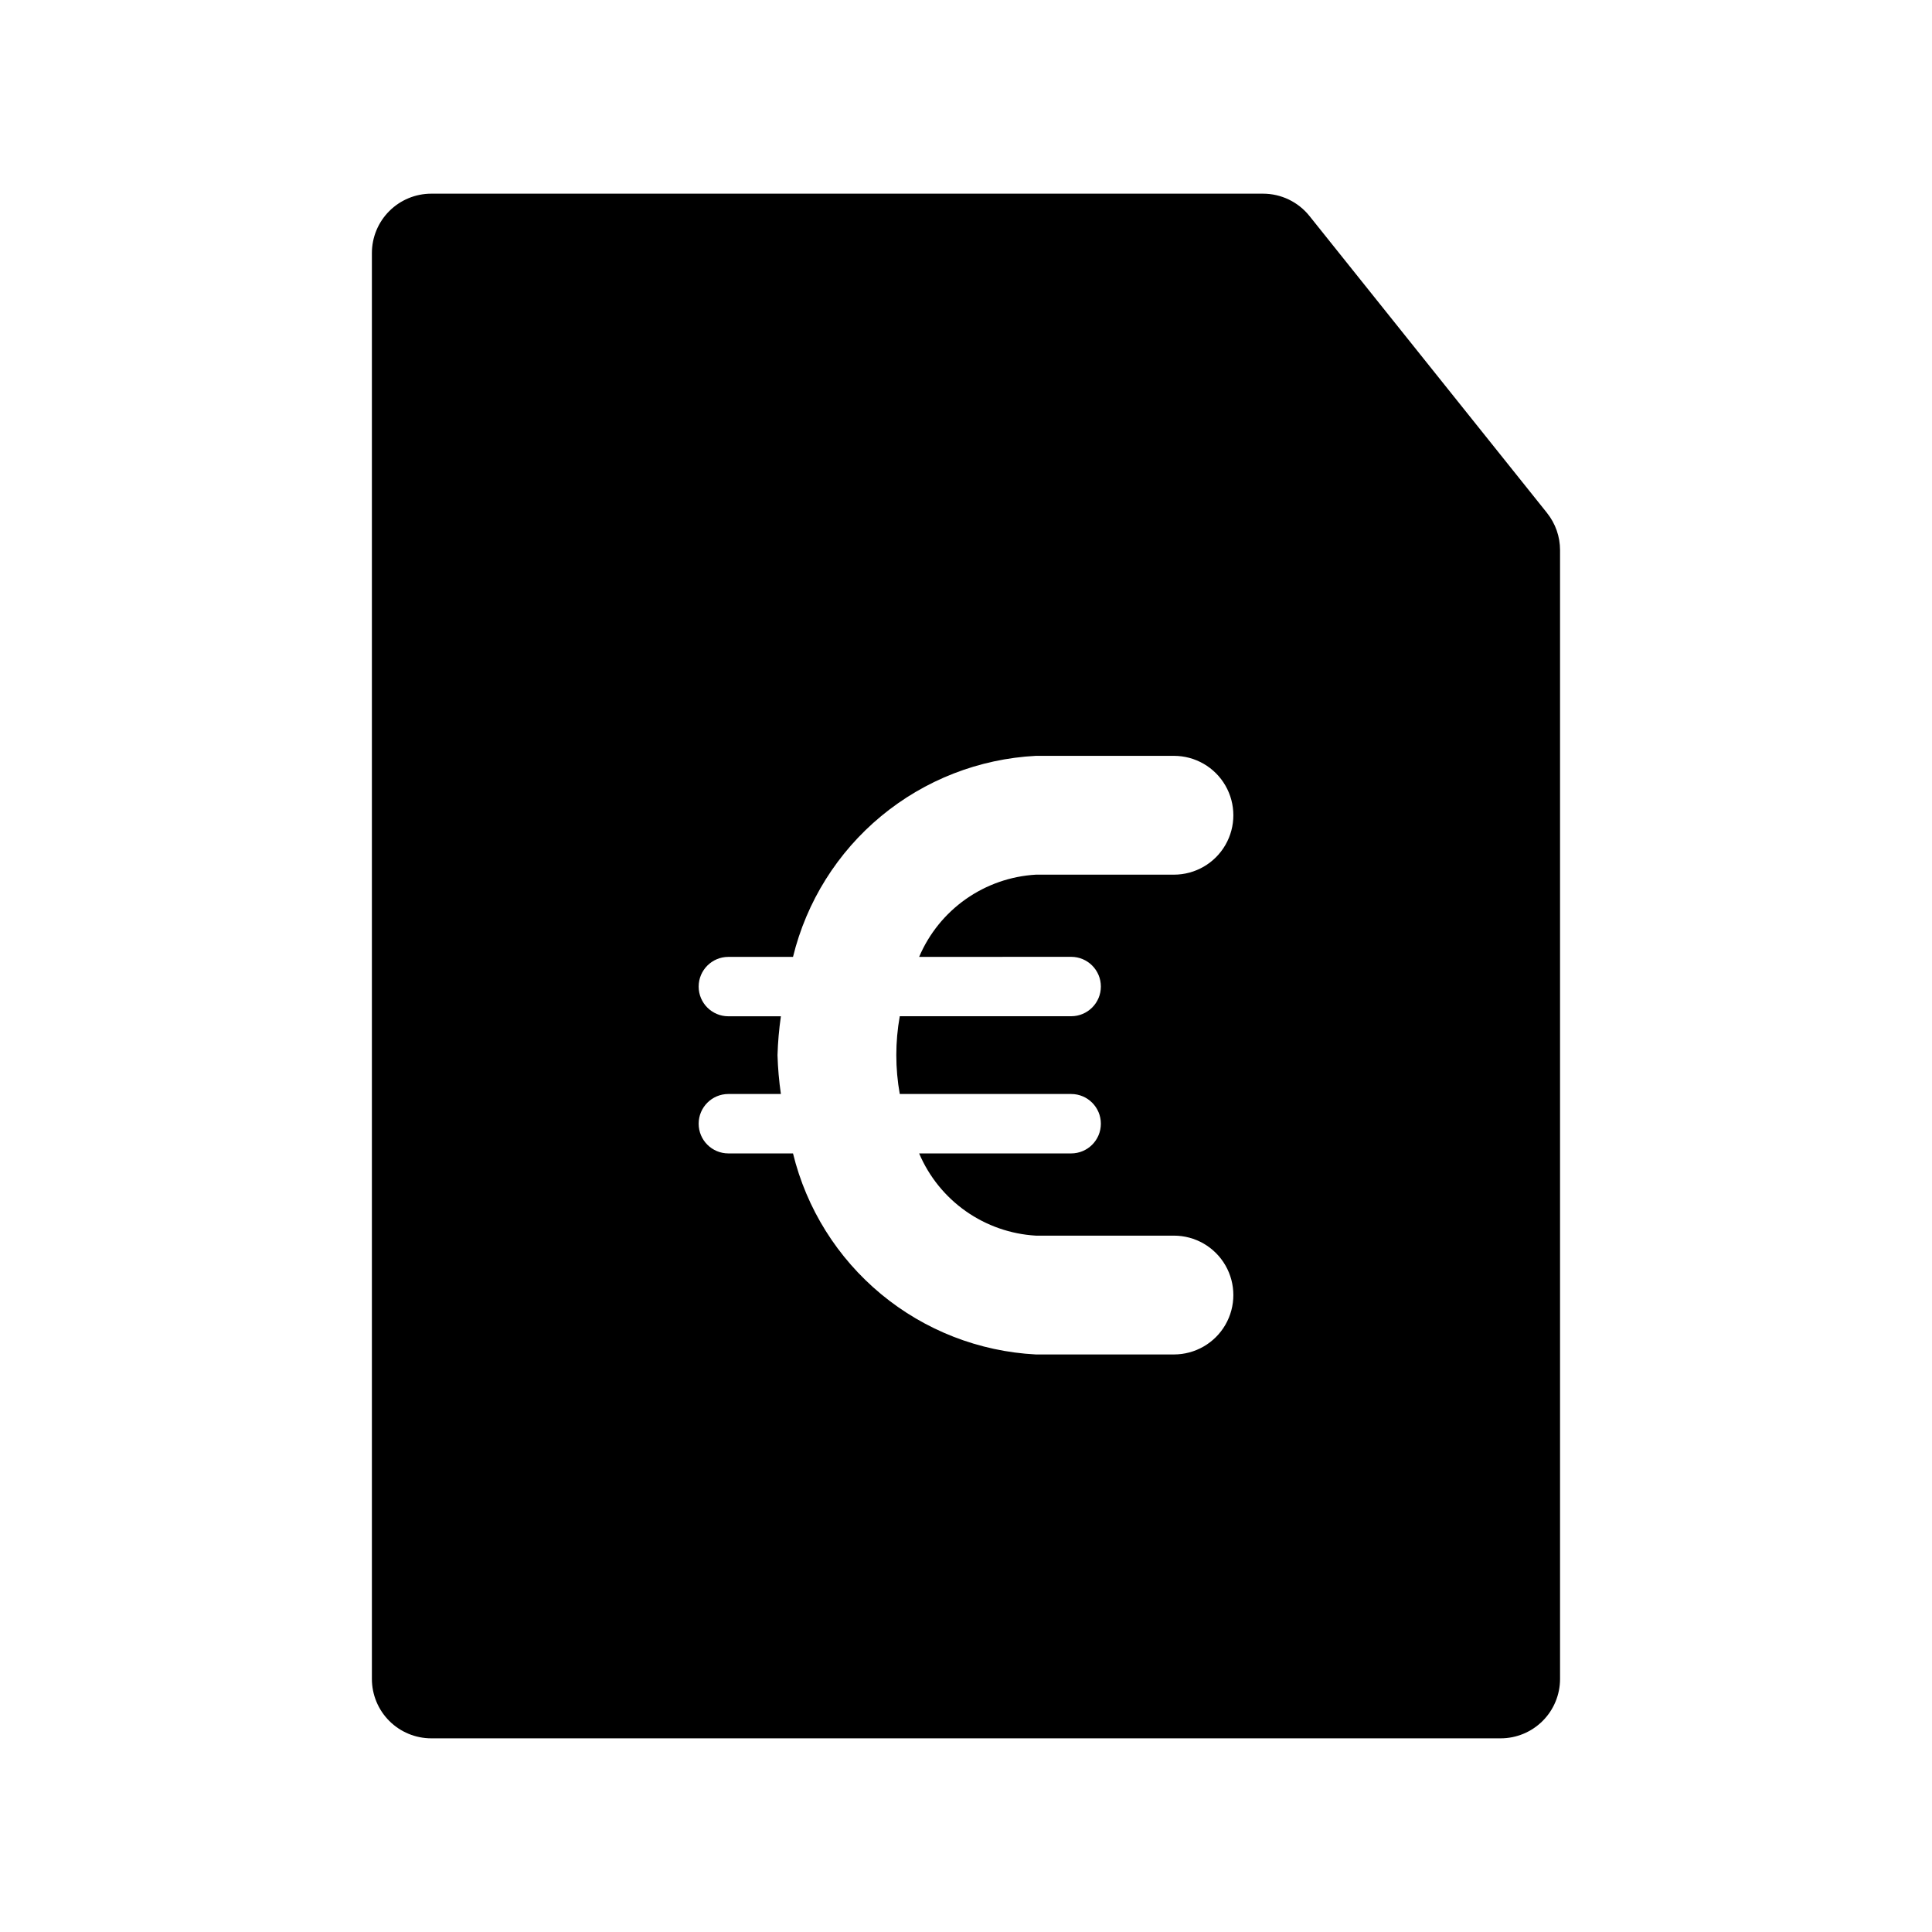 <?xml version="1.0" encoding="UTF-8"?>
<!-- Uploaded to: ICON Repo, www.svgrepo.com, Generator: ICON Repo Mixer Tools -->
<svg fill="#000000" width="800px" height="800px" version="1.1" viewBox="144 144 512 512" xmlns="http://www.w3.org/2000/svg">
 <path d="m553.99 279.95-62.977-78.719c-2.988-3.734-7.516-5.906-12.297-5.906h-220.42c-4.176 0-8.18 1.66-11.133 4.613s-4.609 6.957-4.609 11.133v377.86c0 4.176 1.656 8.18 4.609 11.133s6.957 4.613 11.133 4.613h283.39c4.176 0 8.18-1.66 11.133-4.613s4.609-6.957 4.609-11.133v-299.14c0.004-3.574-1.211-7.047-3.445-9.84zm-126.12 117.62c4.348 0 7.871 3.523 7.871 7.871 0 4.348-3.523 7.871-7.871 7.871h-45.422c-1.223 6.816-1.223 13.797 0 20.609h45.422c4.348 0 7.871 3.527 7.871 7.875 0 4.348-3.523 7.871-7.871 7.871h-40.289c2.613 6.152 6.894 11.453 12.359 15.305 5.469 3.848 11.902 6.094 18.574 6.484h36.59c5.625 0 10.824 3 13.637 7.871 2.812 4.871 2.812 10.875 0 15.746s-8.012 7.871-13.637 7.871h-36.59c-15.031-0.777-29.41-6.379-41.004-15.977s-19.785-22.68-23.355-37.301h-17.129c-4.348 0-7.875-3.523-7.875-7.871 0-4.348 3.527-7.875 7.875-7.875h13.918c-0.496-3.41-0.797-6.848-0.898-10.297 0.102-3.445 0.402-6.883 0.898-10.297h-13.918c-4.348 0-7.875-3.523-7.875-7.871 0-4.348 3.527-7.871 7.875-7.871h17.129c3.57-14.621 11.762-27.703 23.355-37.301 11.594-9.598 25.973-15.199 41.004-15.977h36.59c5.625 0 10.824 3 13.637 7.871s2.812 10.875 0 15.746c-2.812 4.871-8.012 7.871-13.637 7.871h-36.59c-6.672 0.387-13.105 2.633-18.574 6.484-5.465 3.852-9.746 9.152-12.359 15.305z"/>
</svg>
